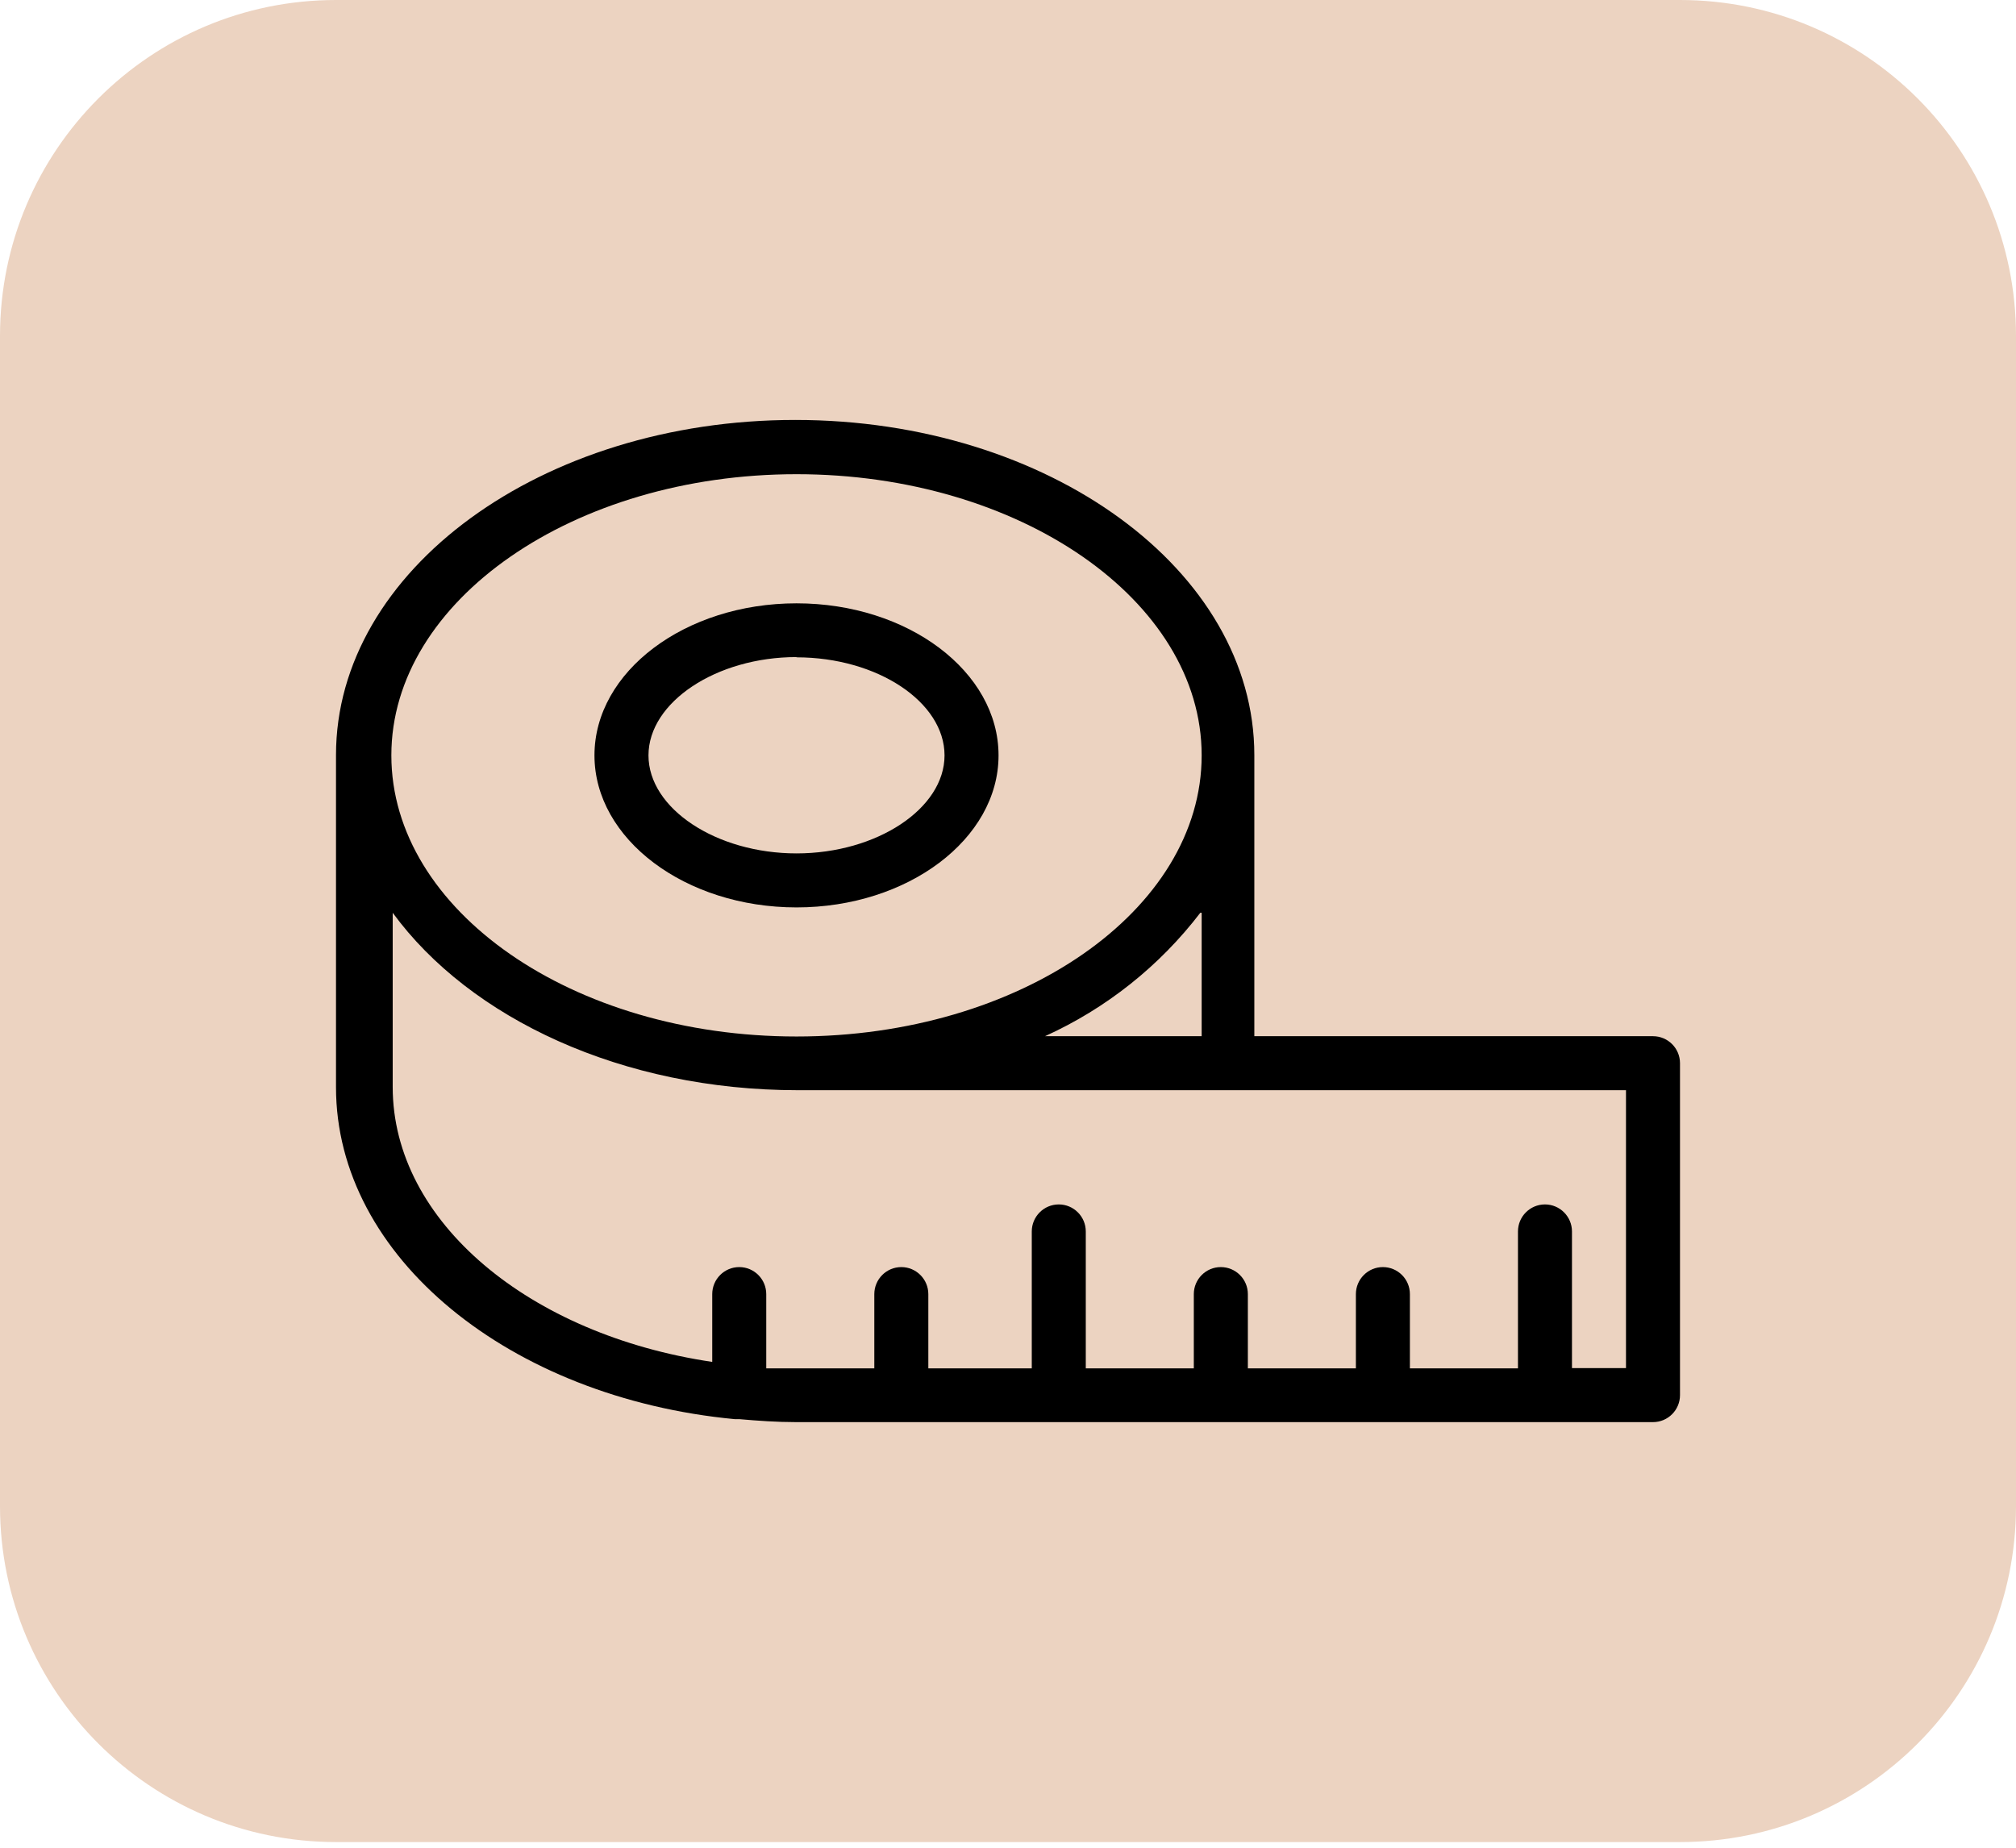 <svg xmlns="http://www.w3.org/2000/svg" width="48" height="44" viewBox="0 0 48 44" fill="none"><path d="M0 8C0 3.582 3.582 0 8 0H40C44.418 0 48 3.582 48 8V35.865C48 40.283 44.418 43.865 40 43.865H8C3.582 43.865 0 40.283 0 35.865V8Z" fill="#ECD3C1"></path><path d="M18.965 21.608C21.614 21.608 23.775 19.981 23.775 17.988C23.775 15.994 21.621 14.367 18.965 14.367C16.309 14.367 14.154 15.994 14.154 17.988C14.154 19.981 16.315 21.608 18.965 21.608ZM18.965 15.653C20.894 15.653 22.489 16.721 22.489 17.988C22.489 19.255 20.875 20.322 18.965 20.322C17.055 20.322 15.44 19.255 15.44 17.988C15.44 16.721 17.055 15.647 18.965 15.647V15.653Z" fill="black"></path><path d="M39.357 24.675H29.865V17.98C29.865 13.582 24.971 10 18.933 10C12.894 10 8 13.582 8 17.98V25.891C8 29.942 12.148 33.286 17.492 33.794H17.601C18.045 33.833 18.495 33.865 18.952 33.865H39.357C39.712 33.865 40 33.577 40 33.222V25.318C40 24.963 39.712 24.675 39.357 24.675ZM18.965 11.292C24.27 11.292 28.611 14.296 28.611 17.987C28.611 21.678 24.296 24.682 18.965 24.682C13.633 24.682 9.318 21.678 9.318 17.987C9.318 14.296 13.666 11.292 18.965 11.292ZM28.611 21.736V24.675H24.881C26.337 24.015 27.607 23.006 28.579 21.736H28.611ZM38.714 32.579H37.428V29.325C37.428 28.97 37.139 28.681 36.785 28.681C36.43 28.681 36.142 28.97 36.142 29.325V32.585H33.569V30.817C33.569 30.462 33.281 30.173 32.926 30.173C32.571 30.173 32.283 30.462 32.283 30.817V32.585H29.711V30.817C29.711 30.462 29.422 30.173 29.067 30.173C28.712 30.173 28.424 30.462 28.424 30.817V32.585H25.852V29.325C25.852 28.97 25.564 28.681 25.209 28.681C24.854 28.681 24.566 28.97 24.566 29.325V32.585H22.103V30.817C22.103 30.462 21.814 30.173 21.46 30.173C21.105 30.173 20.817 30.462 20.817 30.817V32.585H18.964C18.72 32.585 18.482 32.585 18.244 32.585V30.817C18.244 30.462 17.956 30.173 17.601 30.173C17.246 30.173 16.958 30.462 16.958 30.817V32.431C12.617 31.788 9.35 29.099 9.35 25.884V21.736C11.19 24.251 14.81 25.961 18.997 25.961H38.714V32.579Z" fill="black"></path></svg>